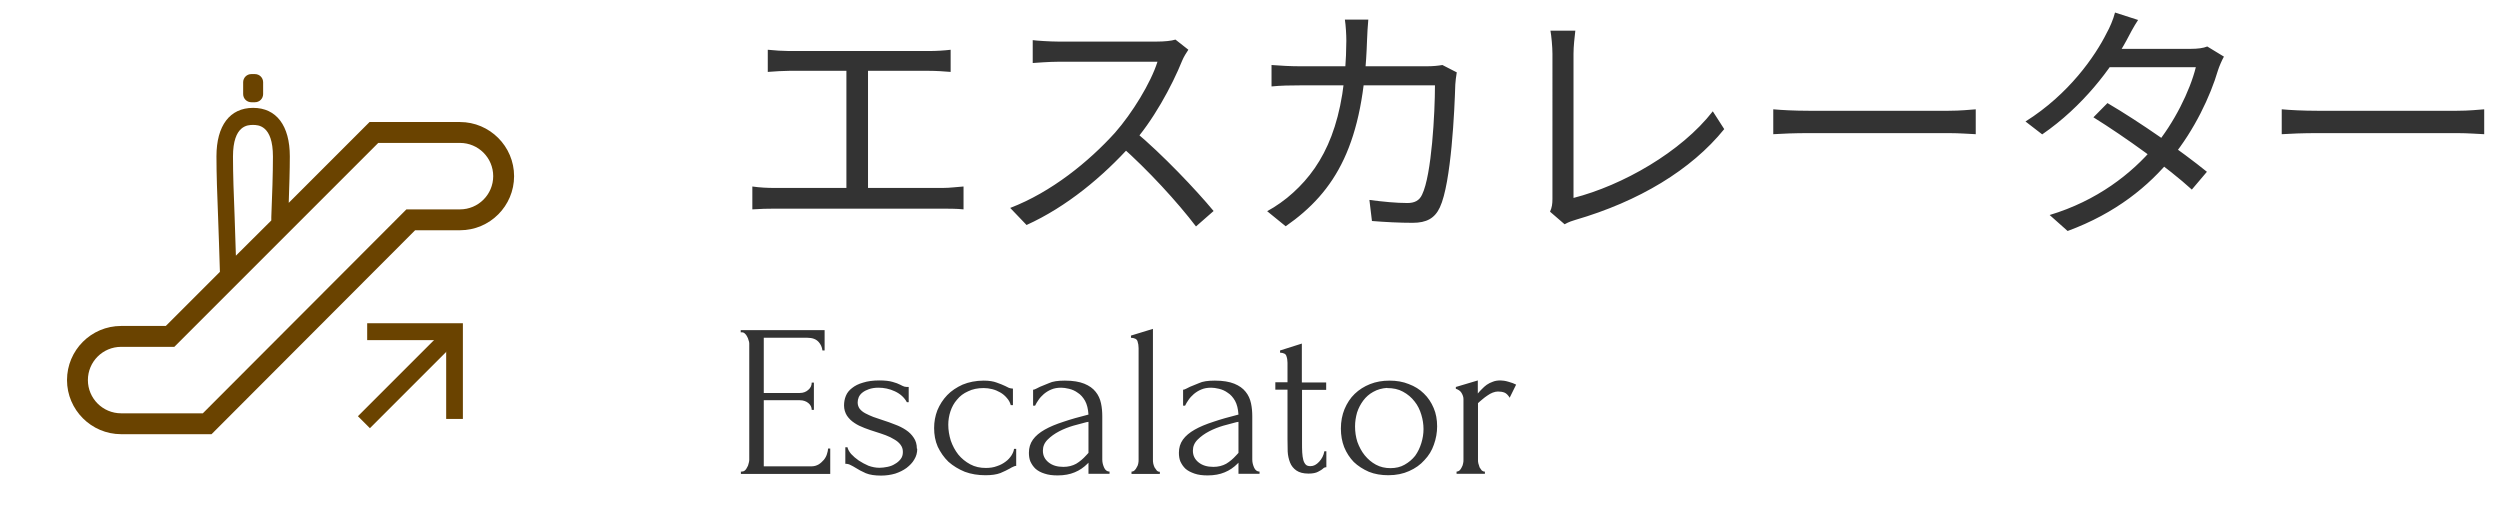 <?xml version="1.0" encoding="UTF-8"?><svg id="_レイヤー_2" xmlns="http://www.w3.org/2000/svg" viewBox="0 0 137.67 28"><defs><style>.cls-1{fill:none;}.cls-2{fill:#6a4300;}.cls-3{fill:#333;}</style></defs><g id="_レイヤー_1-2"><path class="cls-3" d="M42.28,2.74c.36.04.88.07,1.18.07h7.69c.43,0,.87-.03,1.2-.07v1.22c-.35-.03-.8-.06-1.2-.06h-7.69c-.28,0-.83.03-1.18.06v-1.22ZM46.61,10.95V3.43h1.19v7.52h-1.19ZM41.43,10.27c.41.06.84.08,1.23.08h9.25c.42,0,.8-.06,1.15-.08v1.26c-.36-.04-.88-.04-1.15-.04h-9.25c-.38,0-.81.01-1.23.04v-1.26ZM65.44,2.74c-.08.11-.27.42-.34.6-.56,1.39-1.62,3.35-2.79,4.63-1.57,1.75-3.57,3.42-5.78,4.42l-.9-.94c2.27-.87,4.33-2.55,5.77-4.14.95-1.08,1.97-2.74,2.34-3.91h-5.46c-.5,0-1.26.06-1.41.07v-1.26c.18.03.98.08,1.41.08h5.4c.45,0,.83-.04,1.05-.11l.7.55ZM62.5,7.24c1.51,1.26,3.37,3.22,4.33,4.38l-.97.85c-1.01-1.33-2.65-3.12-4.16-4.45l.8-.78ZM75.35,1.08c-.03.32-.06.8-.07,1.13-.18,5.71-1.72,8.33-4.48,10.25l-1.02-.83c.45-.24,1.01-.63,1.43-1.02,1.75-1.58,2.9-3.95,2.93-8.37,0-.32-.03-.84-.08-1.16h1.3ZM80.22,3.99c-.04.24-.07.49-.08.67-.04,1.36-.22,5.42-.85,6.76-.28.6-.73.85-1.5.85-.7,0-1.51-.04-2.24-.1l-.14-1.16c.76.1,1.48.17,2.09.17.39,0,.66-.13.81-.46.53-1.08.71-4.52.71-6.02h-7.38c-.56,0-1.12.01-1.62.06v-1.18c.49.04,1.06.07,1.61.07h6.92c.38,0,.64-.03.88-.07l.8.41ZM85.36,11.65c.1-.22.13-.42.13-.69V2.96c0-.38-.06-1.01-.11-1.27h1.37c-.04.34-.1.87-.1,1.26v7.95c2.69-.69,5.92-2.52,7.67-4.77l.63.98c-1.82,2.25-4.7,3.98-8.2,5-.14.04-.36.11-.59.24l-.8-.69ZM97.66,6.02c.43.04,1.16.08,1.96.08h7.67c.7,0,1.19-.06,1.51-.08v1.37c-.29-.01-.88-.06-1.5-.06h-7.69c-.77,0-1.51.03-1.96.06v-1.37ZM116.06,5.68c1.79,1.05,4.09,2.66,5.47,3.78l-.83.98c-1.29-1.18-3.68-2.9-5.42-3.98l.77-.78ZM122.46,3.13c-.11.2-.25.52-.32.74-.42,1.43-1.3,3.29-2.53,4.8-1.27,1.57-3.09,3.07-5.75,4.05l-.99-.88c2.6-.78,4.51-2.27,5.77-3.77,1.08-1.29,1.96-3.07,2.28-4.37h-5.18l.45-1.01h4.45c.38,0,.69-.04.91-.13l.92.56ZM117.74,1.1c-.24.36-.49.84-.63,1.11-.83,1.54-2.41,3.65-4.65,5.19l-.92-.71c2.39-1.5,3.84-3.6,4.48-4.89.14-.24.36-.74.45-1.11l1.27.41ZM125.66,6.02c.43.04,1.16.08,1.96.08h7.67c.7,0,1.19-.06,1.51-.08v1.37c-.29-.01-.88-.06-1.5-.06h-7.69c-.77,0-1.51.03-1.96.06v-1.37Z"/><path class="cls-3" d="M40.79,25.97h.06c.06,0,.12-.02.17-.06.05-.05.09-.1.12-.17.04-.06.07-.13.08-.2.02-.07.04-.14.04-.2v-6.42c0-.06-.01-.12-.04-.19-.02-.07-.04-.14-.08-.2-.03-.06-.07-.12-.12-.16-.05-.05-.1-.07-.17-.07h-.06v-.12h4.62v1.12h-.12c-.02-.18-.09-.34-.22-.48-.13-.14-.33-.22-.6-.22h-2.41v3.04h1.99c.18,0,.34-.06.46-.17.13-.11.19-.24.19-.4h.12v1.5h-.12c0-.14-.06-.27-.18-.37s-.28-.16-.47-.16h-1.99v3.64h2.63c.15,0,.28-.04.4-.11.11-.07.2-.16.28-.25.08-.1.14-.21.17-.32.04-.12.06-.22.06-.3h.12v1.4h-4.92v-.12ZM50.51,24.72c0,.21-.05.4-.16.58-.1.18-.25.33-.43.47-.18.13-.38.23-.62.31-.24.07-.5.11-.78.11-.34,0-.62-.04-.84-.13-.22-.1-.4-.19-.55-.29-.1-.06-.2-.12-.29-.16-.09-.05-.18-.07-.29-.07v-.91h.12c.02.11.09.24.2.37.12.13.26.25.42.36.17.11.35.21.54.29.2.07.4.11.6.11.14,0,.29-.02.44-.05.15-.03.29-.08.41-.16.13-.07.23-.16.31-.26.09-.11.13-.24.13-.4s-.04-.28-.13-.4-.2-.21-.34-.29c-.14-.09-.29-.16-.47-.23s-.35-.12-.53-.18c-.21-.06-.42-.14-.64-.22-.21-.08-.4-.17-.56-.28-.17-.11-.3-.24-.41-.4-.1-.16-.16-.35-.16-.56,0-.18.03-.36.1-.53.07-.17.18-.31.34-.43.16-.13.36-.23.61-.3.25-.08.55-.12.9-.12.31,0,.55.03.72.08.18.05.32.1.43.16.07.04.14.07.22.1.07.02.15.02.24.02v.84h-.1c-.14-.26-.36-.46-.66-.6-.3-.14-.6-.2-.91-.2-.2,0-.37.03-.52.08-.14.05-.26.11-.36.19-.09.07-.16.16-.2.25-.04.1-.06.19-.06.29,0,.14.04.25.11.35.08.1.18.18.31.25.14.07.28.14.44.2.17.06.34.12.53.18.22.07.45.15.67.24.22.08.42.18.6.3.18.12.32.26.43.43.11.16.17.36.17.59ZM55.98,25.65c-.06,0-.12.02-.18.05-.06.02-.12.06-.19.1-.14.08-.31.16-.52.25-.21.08-.48.12-.82.12-.41,0-.79-.06-1.14-.19-.34-.14-.64-.32-.9-.55-.25-.24-.44-.52-.59-.83-.14-.32-.2-.66-.2-1.03,0-.34.06-.67.18-.98.13-.31.31-.59.54-.83s.52-.43.85-.58c.34-.14.73-.22,1.16-.22.3,0,.54.04.72.11.18.06.34.13.47.19.07.04.14.07.2.1.07.02.14.04.22.04v.91h-.12c-.04-.15-.11-.28-.22-.4-.1-.12-.22-.22-.36-.3-.14-.08-.28-.14-.44-.18-.16-.04-.32-.06-.47-.06-.33,0-.62.06-.86.18-.25.11-.45.26-.61.46-.16.18-.28.4-.36.64-.08.24-.12.49-.12.74,0,.3.05.59.14.88.1.28.23.53.41.76.18.22.4.4.66.54.26.14.54.2.86.2.22,0,.43-.03.61-.1.19-.06.35-.15.48-.25.14-.1.24-.22.32-.34.08-.13.13-.25.14-.36h.12v.94ZM59.94,26.09v-.61l-.06.06c-.2.2-.43.36-.7.47-.26.11-.57.17-.94.17-.28,0-.52-.03-.72-.1-.2-.06-.36-.15-.49-.26-.13-.12-.22-.26-.29-.41-.06-.15-.08-.31-.08-.48,0-.27.07-.51.22-.72.15-.21.37-.39.65-.55.28-.16.62-.3,1.02-.43.41-.14.87-.27,1.39-.4-.02-.31-.08-.56-.19-.76-.11-.19-.24-.34-.4-.44-.15-.11-.31-.18-.48-.22-.17-.04-.31-.06-.43-.06-.21,0-.39.03-.55.1-.15.06-.29.15-.41.25-.11.1-.21.2-.29.32-.08.11-.14.22-.19.32h-.11v-.88c.06,0,.12-.03.18-.06.06-.03.12-.06.2-.1.12-.05.28-.12.49-.2.21-.1.5-.14.88-.14.44,0,.8.06,1.07.17s.48.26.62.44c.15.18.25.4.3.64.05.23.07.47.07.72v2.38c0,.16.04.31.11.46.07.14.17.2.29.2v.12h-1.16ZM59.94,24.95v-1.72l-.12.02c-.19.05-.43.11-.71.19-.27.08-.53.18-.78.31s-.46.28-.64.46c-.18.18-.26.38-.26.61,0,.26.1.47.31.64.21.17.48.25.82.25.26,0,.5-.06.7-.17.2-.12.38-.27.55-.46l.13-.14ZM62.31,26.09v-.12c.06,0,.12-.02.17-.07.05-.05.09-.1.12-.17.04-.06.07-.13.08-.2.02-.08.02-.15.02-.22v-6.14c0-.14-.02-.26-.06-.38-.04-.12-.16-.18-.36-.19v-.12l1.21-.37v7.21c0,.06,0,.14.02.22.02.07.04.14.07.2.04.06.08.12.12.17.05.05.1.07.17.07v.12h-1.57ZM68.2,26.09v-.61l-.06.06c-.2.2-.43.36-.7.47-.26.11-.57.17-.94.17-.28,0-.52-.03-.72-.1s-.36-.15-.49-.26c-.13-.12-.22-.26-.29-.41-.06-.15-.08-.31-.08-.48,0-.27.07-.51.22-.72.15-.21.37-.39.65-.55s.62-.3,1.02-.43c.41-.14.87-.27,1.39-.4-.02-.31-.08-.56-.19-.76-.11-.19-.24-.34-.4-.44-.15-.11-.31-.18-.48-.22-.17-.04-.31-.06-.43-.06-.21,0-.39.03-.55.1-.15.06-.29.15-.41.25-.11.1-.21.2-.29.32-.08.11-.14.22-.19.32h-.11v-.88c.06,0,.12-.03.18-.06.06-.03.12-.06.2-.1.12-.05.28-.12.49-.2.21-.1.5-.14.88-.14.44,0,.8.06,1.07.17.27.11.48.26.62.44.15.18.25.4.3.64.05.23.07.47.07.72v2.38c0,.16.04.31.11.46.07.14.17.2.29.2v.12h-1.16ZM68.2,24.95v-1.72l-.12.02c-.19.05-.43.11-.71.19-.27.08-.53.18-.78.31s-.46.28-.64.46-.26.38-.26.61c0,.26.1.47.31.64.21.17.48.25.82.25.26,0,.5-.06.7-.17.2-.12.38-.27.55-.46l.13-.14ZM71.7,21.46v2.89c0,.21,0,.4.01.56s.03.31.06.42.08.2.14.26c.06.06.15.08.26.08.17,0,.32-.08.47-.24.15-.16.25-.35.29-.58h.11v.88c-.07,0-.13.02-.18.07-.06.06-.16.12-.28.18-.11.06-.28.1-.52.1-.29,0-.51-.06-.67-.17-.16-.11-.28-.26-.35-.44s-.12-.39-.13-.61c0-.22-.01-.45-.01-.68v-2.72h-.67v-.41h.67v-1.07c0-.14-.02-.26-.06-.37-.03-.12-.15-.18-.35-.19v-.12l1.2-.38v2.14h1.34v.41h-1.34ZM76.46,26.17c-.4,0-.76-.06-1.08-.19-.32-.14-.6-.32-.83-.54-.22-.23-.4-.5-.53-.82-.12-.31-.18-.65-.18-1.02,0-.39.07-.75.2-1.07.14-.33.32-.61.56-.84.24-.23.52-.41.85-.54.33-.13.68-.19,1.07-.19s.74.06,1.06.19c.32.12.6.29.83.52.23.22.41.49.54.8.13.3.19.64.19,1.01,0,.34-.06.68-.18,1.01-.11.32-.28.6-.52.85-.22.25-.5.45-.84.6-.33.15-.71.23-1.15.23ZM76.39,21.36c-.29.02-.54.09-.77.22-.22.12-.4.28-.55.48-.14.19-.26.41-.34.66-.07.25-.11.5-.11.76,0,.3.04.58.13.86.1.27.23.52.4.73.18.22.38.39.62.52.24.13.51.19.8.19s.56-.06.78-.19c.23-.13.42-.29.58-.49.15-.21.26-.44.34-.7.08-.26.12-.51.12-.77s-.04-.53-.12-.79c-.08-.27-.2-.52-.37-.73-.17-.22-.38-.4-.64-.54-.25-.14-.54-.2-.88-.2ZM83.15,21.92c-.1-.16-.2-.26-.3-.3-.1-.04-.22-.06-.36-.06-.09,0-.18.02-.29.06-.1.04-.19.09-.29.16-.1.06-.19.14-.29.22-.09.07-.16.14-.23.2v3.12c0,.06,0,.13.02.2.02.07.04.14.07.22.04.06.08.12.12.17.05.04.1.06.17.06v.12h-1.56v-.12c.06,0,.11-.02.16-.06.05-.05.09-.1.12-.17.04-.07.07-.14.08-.22.02-.07.02-.14.02-.2v-3.35c0-.11-.04-.22-.11-.34-.07-.11-.18-.18-.31-.22v-.1l1.21-.36v.72c.07-.09.15-.17.23-.25.08-.09.17-.16.26-.23.1-.07.22-.13.34-.17.12-.05.26-.07.42-.07.11,0,.26.02.43.07.18.05.32.1.43.16l-.36.73Z"/><g id="_レイヤー_1-2"><path class="cls-2" d="M14.04,5.63h-.2c-.25,0-.45-.2-.45-.45v-.65c0-.25.2-.45.45-.45h.2c.25,0,.45.2.45.45v.65c0,.25-.2.45-.45.45Z"/><path class="cls-2" d="M25.33,6.72h-4.98l-4.45,4.45c.03-.93.06-1.78.06-2.56,0-1.69-.74-2.67-2.02-2.67s-2.02.97-2.02,2.67c0,.99.04,2.08.09,3.35.03.89.07,1.89.1,3.01l-2.98,2.98h-2.46c-1.65,0-2.98,1.34-2.98,2.98s1.34,2.98,2.98,2.98h4.98l11.21-11.23h2.47c1.65,0,2.98-1.34,2.98-2.98s-1.34-2.98-2.98-2.98h0ZM12.92,11.93c-.05-1.25-.09-2.33-.09-3.31,0-1.74.83-1.74,1.1-1.74s1.1,0,1.1,1.74c0,.98-.04,2.08-.09,3.34v.18l-1.95,1.94c-.02-.77-.05-1.49-.07-2.14h0ZM25.33,11.53h-2.95l-11.21,11.23h-4.5c-1.01,0-1.83-.82-1.83-1.83s.82-1.83,1.83-1.83h2.93l11.23-11.23h4.5c1.01,0,1.83.82,1.83,1.83s-.82,1.83-1.83,1.83Z"/><path class="cls-2" d="M24.57,23.07v-4.34h-4.35v-.93h5.27v5.27h-.93.01Z"/><path class="cls-2" d="M24.7,17.93l-4.99,4.99.66.66,4.99-4.99-.66-.66Z"/><rect class="cls-1" width="137.67" height="28"/></g></g></svg>